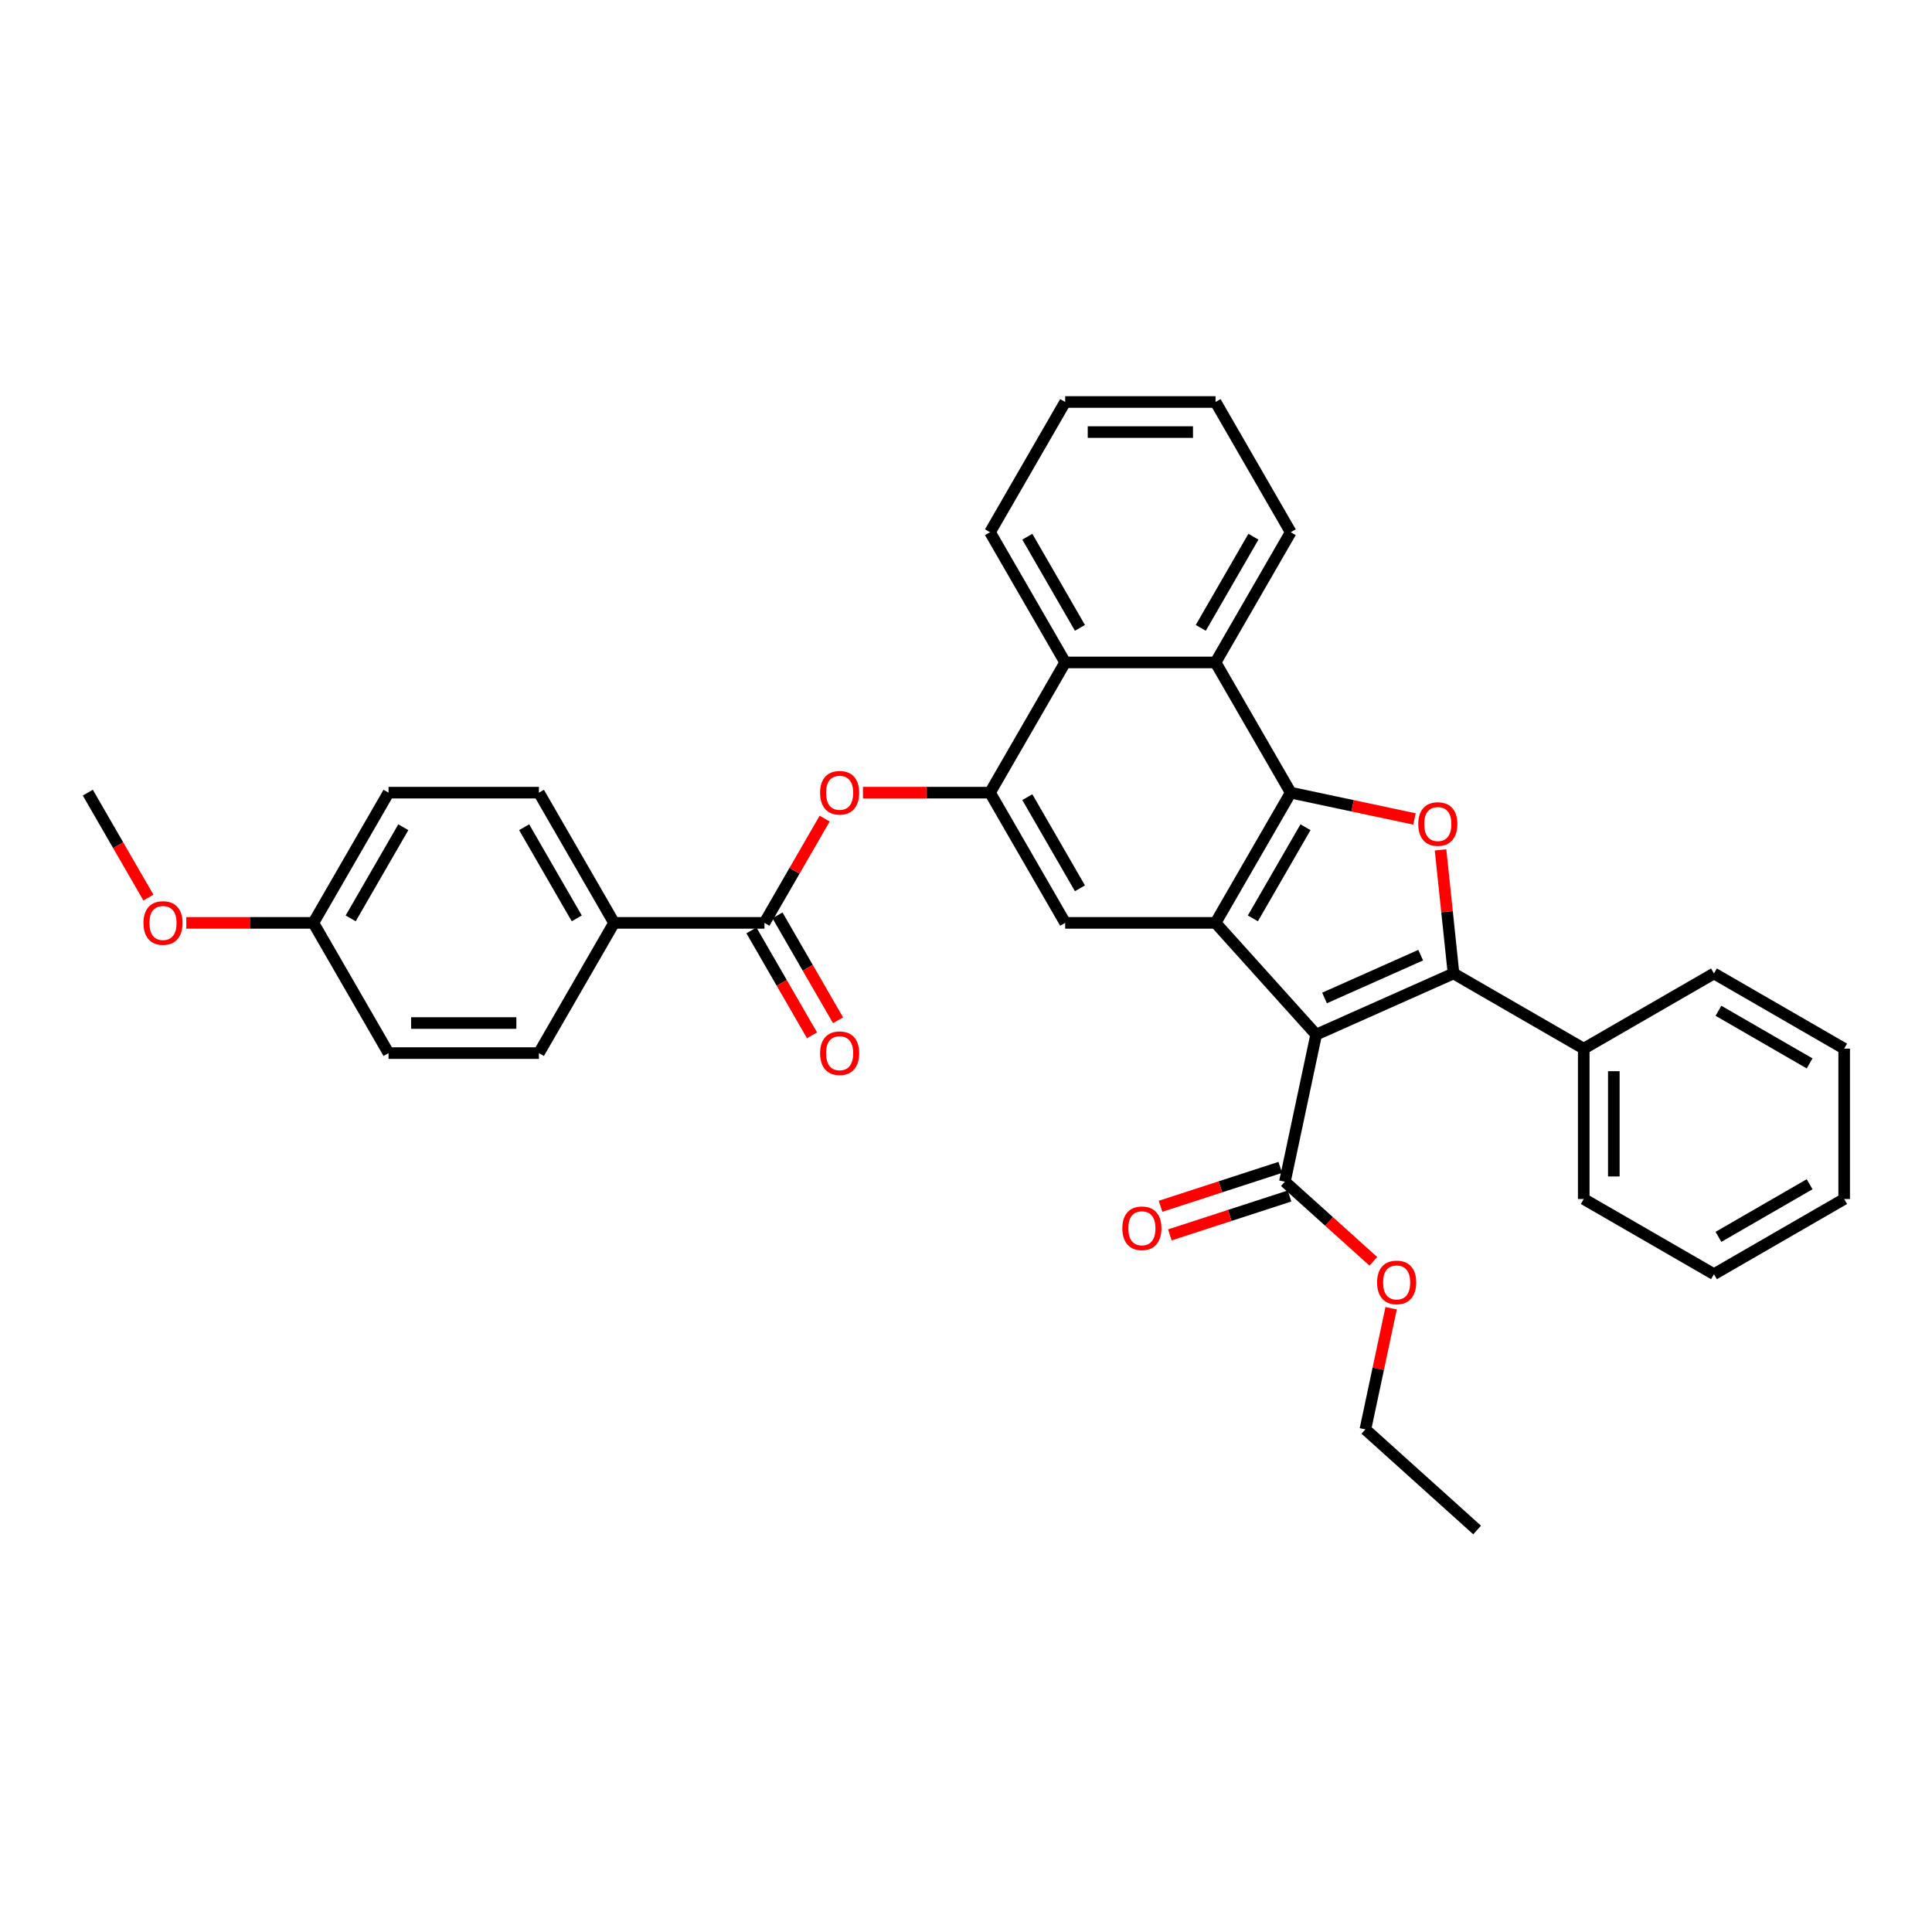 <?xml version='1.0' encoding='iso-8859-1'?>
<svg version='1.1' baseProfile='full'
              xmlns='http://www.w3.org/2000/svg'
                      xmlns:rdkit='http://www.rdkit.org/xml'
                      xmlns:xlink='http://www.w3.org/1999/xlink'
                  xml:space='preserve'
width='1000px' height='1000px' viewBox='0 0 1000 1000'>
<!-- END OF HEADER -->
<rect style='opacity:1.0;fill:#FFFFFF;stroke:none' width='1000' height='1000' x='0' y='0'> </rect>
<path class='bond-0' d='M 681.243,535.516 L 752.342,503.861' style='fill:none;fill-rule:evenodd;stroke:#000000;stroke-width:6px;stroke-linecap:butt;stroke-linejoin:miter;stroke-opacity:1' />
<path class='bond-0' d='M 685.576,516.548 L 735.346,494.389' style='fill:none;fill-rule:evenodd;stroke:#000000;stroke-width:6px;stroke-linecap:butt;stroke-linejoin:miter;stroke-opacity:1' />
<path class='bond-1' d='M 681.243,535.516 L 629.165,477.679' style='fill:none;fill-rule:evenodd;stroke:#000000;stroke-width:6px;stroke-linecap:butt;stroke-linejoin:miter;stroke-opacity:1' />
<path class='bond-7' d='M 681.243,535.516 L 665.061,611.644' style='fill:none;fill-rule:evenodd;stroke:#000000;stroke-width:6px;stroke-linecap:butt;stroke-linejoin:miter;stroke-opacity:1' />
<path class='bond-3' d='M 752.342,503.861 L 748.98,471.877' style='fill:none;fill-rule:evenodd;stroke:#000000;stroke-width:6px;stroke-linecap:butt;stroke-linejoin:miter;stroke-opacity:1' />
<path class='bond-3' d='M 748.98,471.877 L 745.619,439.892' style='fill:none;fill-rule:evenodd;stroke:#FF0000;stroke-width:6px;stroke-linecap:butt;stroke-linejoin:miter;stroke-opacity:1' />
<path class='bond-11' d='M 752.342,503.861 L 819.743,542.775' style='fill:none;fill-rule:evenodd;stroke:#000000;stroke-width:6px;stroke-linecap:butt;stroke-linejoin:miter;stroke-opacity:1' />
<path class='bond-2' d='M 629.165,477.679 L 668.079,410.278' style='fill:none;fill-rule:evenodd;stroke:#000000;stroke-width:6px;stroke-linecap:butt;stroke-linejoin:miter;stroke-opacity:1' />
<path class='bond-2' d='M 648.483,475.352 L 675.723,428.171' style='fill:none;fill-rule:evenodd;stroke:#000000;stroke-width:6px;stroke-linecap:butt;stroke-linejoin:miter;stroke-opacity:1' />
<path class='bond-5' d='M 629.165,477.679 L 551.337,477.679' style='fill:none;fill-rule:evenodd;stroke:#000000;stroke-width:6px;stroke-linecap:butt;stroke-linejoin:miter;stroke-opacity:1' />
<path class='bond-6' d='M 668.079,410.278 L 629.165,342.877' style='fill:none;fill-rule:evenodd;stroke:#000000;stroke-width:6px;stroke-linecap:butt;stroke-linejoin:miter;stroke-opacity:1' />
<path class='bond-34' d='M 668.079,410.278 L 700.111,417.086' style='fill:none;fill-rule:evenodd;stroke:#000000;stroke-width:6px;stroke-linecap:butt;stroke-linejoin:miter;stroke-opacity:1' />
<path class='bond-34' d='M 700.111,417.086 L 732.143,423.895' style='fill:none;fill-rule:evenodd;stroke:#FF0000;stroke-width:6px;stroke-linecap:butt;stroke-linejoin:miter;stroke-opacity:1' />
<path class='bond-4' d='M 512.423,410.278 L 551.337,477.679' style='fill:none;fill-rule:evenodd;stroke:#000000;stroke-width:6px;stroke-linecap:butt;stroke-linejoin:miter;stroke-opacity:1' />
<path class='bond-4' d='M 531.741,412.605 L 558.98,459.786' style='fill:none;fill-rule:evenodd;stroke:#000000;stroke-width:6px;stroke-linecap:butt;stroke-linejoin:miter;stroke-opacity:1' />
<path class='bond-9' d='M 512.423,410.278 L 479.541,410.278' style='fill:none;fill-rule:evenodd;stroke:#000000;stroke-width:6px;stroke-linecap:butt;stroke-linejoin:miter;stroke-opacity:1' />
<path class='bond-9' d='M 479.541,410.278 L 446.658,410.278' style='fill:none;fill-rule:evenodd;stroke:#FF0000;stroke-width:6px;stroke-linecap:butt;stroke-linejoin:miter;stroke-opacity:1' />
<path class='bond-10' d='M 512.423,410.278 L 551.337,342.877' style='fill:none;fill-rule:evenodd;stroke:#000000;stroke-width:6px;stroke-linecap:butt;stroke-linejoin:miter;stroke-opacity:1' />
<path class='bond-21' d='M 629.165,342.877 L 668.079,275.476' style='fill:none;fill-rule:evenodd;stroke:#000000;stroke-width:6px;stroke-linecap:butt;stroke-linejoin:miter;stroke-opacity:1' />
<path class='bond-21' d='M 621.522,324.984 L 648.762,277.803' style='fill:none;fill-rule:evenodd;stroke:#000000;stroke-width:6px;stroke-linecap:butt;stroke-linejoin:miter;stroke-opacity:1' />
<path class='bond-35' d='M 629.165,342.877 L 551.337,342.877' style='fill:none;fill-rule:evenodd;stroke:#000000;stroke-width:6px;stroke-linecap:butt;stroke-linejoin:miter;stroke-opacity:1' />
<path class='bond-14' d='M 662.656,604.242 L 631.678,614.307' style='fill:none;fill-rule:evenodd;stroke:#000000;stroke-width:6px;stroke-linecap:butt;stroke-linejoin:miter;stroke-opacity:1' />
<path class='bond-14' d='M 631.678,614.307 L 600.701,624.373' style='fill:none;fill-rule:evenodd;stroke:#FF0000;stroke-width:6px;stroke-linecap:butt;stroke-linejoin:miter;stroke-opacity:1' />
<path class='bond-14' d='M 667.466,619.046 L 636.488,629.111' style='fill:none;fill-rule:evenodd;stroke:#000000;stroke-width:6px;stroke-linecap:butt;stroke-linejoin:miter;stroke-opacity:1' />
<path class='bond-14' d='M 636.488,629.111 L 605.511,639.176' style='fill:none;fill-rule:evenodd;stroke:#FF0000;stroke-width:6px;stroke-linecap:butt;stroke-linejoin:miter;stroke-opacity:1' />
<path class='bond-17' d='M 665.061,611.644 L 687.948,632.251' style='fill:none;fill-rule:evenodd;stroke:#000000;stroke-width:6px;stroke-linecap:butt;stroke-linejoin:miter;stroke-opacity:1' />
<path class='bond-17' d='M 687.948,632.251 L 710.835,652.859' style='fill:none;fill-rule:evenodd;stroke:#FF0000;stroke-width:6px;stroke-linecap:butt;stroke-linejoin:miter;stroke-opacity:1' />
<path class='bond-8' d='M 395.681,477.679 L 411.26,450.695' style='fill:none;fill-rule:evenodd;stroke:#000000;stroke-width:6px;stroke-linecap:butt;stroke-linejoin:miter;stroke-opacity:1' />
<path class='bond-8' d='M 411.26,450.695 L 426.839,423.711' style='fill:none;fill-rule:evenodd;stroke:#FF0000;stroke-width:6px;stroke-linecap:butt;stroke-linejoin:miter;stroke-opacity:1' />
<path class='bond-12' d='M 395.681,477.679 L 317.853,477.679' style='fill:none;fill-rule:evenodd;stroke:#000000;stroke-width:6px;stroke-linecap:butt;stroke-linejoin:miter;stroke-opacity:1' />
<path class='bond-13' d='M 388.941,481.57 L 404.619,508.726' style='fill:none;fill-rule:evenodd;stroke:#000000;stroke-width:6px;stroke-linecap:butt;stroke-linejoin:miter;stroke-opacity:1' />
<path class='bond-13' d='M 404.619,508.726 L 420.297,535.881' style='fill:none;fill-rule:evenodd;stroke:#FF0000;stroke-width:6px;stroke-linecap:butt;stroke-linejoin:miter;stroke-opacity:1' />
<path class='bond-13' d='M 402.421,473.788 L 418.099,500.943' style='fill:none;fill-rule:evenodd;stroke:#000000;stroke-width:6px;stroke-linecap:butt;stroke-linejoin:miter;stroke-opacity:1' />
<path class='bond-13' d='M 418.099,500.943 L 433.777,528.098' style='fill:none;fill-rule:evenodd;stroke:#FF0000;stroke-width:6px;stroke-linecap:butt;stroke-linejoin:miter;stroke-opacity:1' />
<path class='bond-23' d='M 551.337,342.877 L 512.423,275.476' style='fill:none;fill-rule:evenodd;stroke:#000000;stroke-width:6px;stroke-linecap:butt;stroke-linejoin:miter;stroke-opacity:1' />
<path class='bond-23' d='M 558.98,324.984 L 531.741,277.803' style='fill:none;fill-rule:evenodd;stroke:#000000;stroke-width:6px;stroke-linecap:butt;stroke-linejoin:miter;stroke-opacity:1' />
<path class='bond-24' d='M 819.743,542.775 L 819.743,620.603' style='fill:none;fill-rule:evenodd;stroke:#000000;stroke-width:6px;stroke-linecap:butt;stroke-linejoin:miter;stroke-opacity:1' />
<path class='bond-24' d='M 835.309,554.449 L 835.309,608.929' style='fill:none;fill-rule:evenodd;stroke:#000000;stroke-width:6px;stroke-linecap:butt;stroke-linejoin:miter;stroke-opacity:1' />
<path class='bond-25' d='M 819.743,542.775 L 887.144,503.861' style='fill:none;fill-rule:evenodd;stroke:#000000;stroke-width:6px;stroke-linecap:butt;stroke-linejoin:miter;stroke-opacity:1' />
<path class='bond-15' d='M 317.853,477.679 L 278.939,410.278' style='fill:none;fill-rule:evenodd;stroke:#000000;stroke-width:6px;stroke-linecap:butt;stroke-linejoin:miter;stroke-opacity:1' />
<path class='bond-15' d='M 298.536,475.352 L 271.296,428.171' style='fill:none;fill-rule:evenodd;stroke:#000000;stroke-width:6px;stroke-linecap:butt;stroke-linejoin:miter;stroke-opacity:1' />
<path class='bond-16' d='M 317.853,477.679 L 278.939,545.08' style='fill:none;fill-rule:evenodd;stroke:#000000;stroke-width:6px;stroke-linecap:butt;stroke-linejoin:miter;stroke-opacity:1' />
<path class='bond-20' d='M 278.939,410.278 L 201.111,410.278' style='fill:none;fill-rule:evenodd;stroke:#000000;stroke-width:6px;stroke-linecap:butt;stroke-linejoin:miter;stroke-opacity:1' />
<path class='bond-19' d='M 278.939,545.08 L 201.111,545.08' style='fill:none;fill-rule:evenodd;stroke:#000000;stroke-width:6px;stroke-linecap:butt;stroke-linejoin:miter;stroke-opacity:1' />
<path class='bond-19' d='M 267.265,529.514 L 212.785,529.514' style='fill:none;fill-rule:evenodd;stroke:#000000;stroke-width:6px;stroke-linecap:butt;stroke-linejoin:miter;stroke-opacity:1' />
<path class='bond-26' d='M 720.043,677.154 L 713.38,708.501' style='fill:none;fill-rule:evenodd;stroke:#FF0000;stroke-width:6px;stroke-linecap:butt;stroke-linejoin:miter;stroke-opacity:1' />
<path class='bond-26' d='M 713.38,708.501 L 706.717,739.848' style='fill:none;fill-rule:evenodd;stroke:#000000;stroke-width:6px;stroke-linecap:butt;stroke-linejoin:miter;stroke-opacity:1' />
<path class='bond-18' d='M 162.197,477.679 L 201.111,545.08' style='fill:none;fill-rule:evenodd;stroke:#000000;stroke-width:6px;stroke-linecap:butt;stroke-linejoin:miter;stroke-opacity:1' />
<path class='bond-22' d='M 162.197,477.679 L 129.314,477.679' style='fill:none;fill-rule:evenodd;stroke:#000000;stroke-width:6px;stroke-linecap:butt;stroke-linejoin:miter;stroke-opacity:1' />
<path class='bond-22' d='M 129.314,477.679 L 96.432,477.679' style='fill:none;fill-rule:evenodd;stroke:#FF0000;stroke-width:6px;stroke-linecap:butt;stroke-linejoin:miter;stroke-opacity:1' />
<path class='bond-38' d='M 162.197,477.679 L 201.111,410.278' style='fill:none;fill-rule:evenodd;stroke:#000000;stroke-width:6px;stroke-linecap:butt;stroke-linejoin:miter;stroke-opacity:1' />
<path class='bond-38' d='M 181.514,475.352 L 208.754,428.171' style='fill:none;fill-rule:evenodd;stroke:#000000;stroke-width:6px;stroke-linecap:butt;stroke-linejoin:miter;stroke-opacity:1' />
<path class='bond-28' d='M 668.079,275.476 L 629.165,208.074' style='fill:none;fill-rule:evenodd;stroke:#000000;stroke-width:6px;stroke-linecap:butt;stroke-linejoin:miter;stroke-opacity:1' />
<path class='bond-27' d='M 76.811,464.588 L 61.133,437.433' style='fill:none;fill-rule:evenodd;stroke:#FF0000;stroke-width:6px;stroke-linecap:butt;stroke-linejoin:miter;stroke-opacity:1' />
<path class='bond-27' d='M 61.133,437.433 L 45.455,410.278' style='fill:none;fill-rule:evenodd;stroke:#000000;stroke-width:6px;stroke-linecap:butt;stroke-linejoin:miter;stroke-opacity:1' />
<path class='bond-29' d='M 512.423,275.476 L 551.337,208.074' style='fill:none;fill-rule:evenodd;stroke:#000000;stroke-width:6px;stroke-linecap:butt;stroke-linejoin:miter;stroke-opacity:1' />
<path class='bond-31' d='M 819.743,620.603 L 887.144,659.517' style='fill:none;fill-rule:evenodd;stroke:#000000;stroke-width:6px;stroke-linecap:butt;stroke-linejoin:miter;stroke-opacity:1' />
<path class='bond-32' d='M 887.144,503.861 L 954.545,542.775' style='fill:none;fill-rule:evenodd;stroke:#000000;stroke-width:6px;stroke-linecap:butt;stroke-linejoin:miter;stroke-opacity:1' />
<path class='bond-32' d='M 889.472,523.178 L 936.652,550.418' style='fill:none;fill-rule:evenodd;stroke:#000000;stroke-width:6px;stroke-linecap:butt;stroke-linejoin:miter;stroke-opacity:1' />
<path class='bond-30' d='M 706.717,739.848 L 764.555,791.926' style='fill:none;fill-rule:evenodd;stroke:#000000;stroke-width:6px;stroke-linecap:butt;stroke-linejoin:miter;stroke-opacity:1' />
<path class='bond-37' d='M 629.165,208.074 L 551.337,208.074' style='fill:none;fill-rule:evenodd;stroke:#000000;stroke-width:6px;stroke-linecap:butt;stroke-linejoin:miter;stroke-opacity:1' />
<path class='bond-37' d='M 617.491,223.64 L 563.011,223.64' style='fill:none;fill-rule:evenodd;stroke:#000000;stroke-width:6px;stroke-linecap:butt;stroke-linejoin:miter;stroke-opacity:1' />
<path class='bond-36' d='M 887.144,659.517 L 954.545,620.603' style='fill:none;fill-rule:evenodd;stroke:#000000;stroke-width:6px;stroke-linecap:butt;stroke-linejoin:miter;stroke-opacity:1' />
<path class='bond-36' d='M 889.472,640.2 L 936.652,612.96' style='fill:none;fill-rule:evenodd;stroke:#000000;stroke-width:6px;stroke-linecap:butt;stroke-linejoin:miter;stroke-opacity:1' />
<path class='bond-33' d='M 954.545,542.775 L 954.545,620.603' style='fill:none;fill-rule:evenodd;stroke:#000000;stroke-width:6px;stroke-linecap:butt;stroke-linejoin:miter;stroke-opacity:1' />
<path  class='atom-4' d='M 734.089 426.521
Q 734.089 421.229, 736.704 418.272
Q 739.319 415.314, 744.207 415.314
Q 749.094 415.314, 751.709 418.272
Q 754.324 421.229, 754.324 426.521
Q 754.324 431.876, 751.678 434.927
Q 749.032 437.947, 744.207 437.947
Q 739.35 437.947, 736.704 434.927
Q 734.089 431.907, 734.089 426.521
M 744.207 435.456
Q 747.569 435.456, 749.375 433.215
Q 751.211 430.942, 751.211 426.521
Q 751.211 422.194, 749.375 420.015
Q 747.569 417.805, 744.207 417.805
Q 740.845 417.805, 739.008 419.984
Q 737.202 422.163, 737.202 426.521
Q 737.202 430.973, 739.008 433.215
Q 740.845 435.456, 744.207 435.456
' fill='#FF0000'/>
<path  class='atom-10' d='M 424.477 410.34
Q 424.477 405.048, 427.092 402.09
Q 429.708 399.133, 434.595 399.133
Q 439.483 399.133, 442.098 402.09
Q 444.713 405.048, 444.713 410.34
Q 444.713 415.695, 442.067 418.745
Q 439.42 421.765, 434.595 421.765
Q 429.739 421.765, 427.092 418.745
Q 424.477 415.726, 424.477 410.34
M 434.595 419.275
Q 437.957 419.275, 439.763 417.033
Q 441.6 414.761, 441.6 410.34
Q 441.6 406.013, 439.763 403.834
Q 437.957 401.623, 434.595 401.623
Q 431.233 401.623, 429.396 403.802
Q 427.591 405.982, 427.591 410.34
Q 427.591 414.792, 429.396 417.033
Q 431.233 419.275, 434.595 419.275
' fill='#FF0000'/>
<path  class='atom-14' d='M 424.477 545.142
Q 424.477 539.85, 427.092 536.893
Q 429.708 533.935, 434.595 533.935
Q 439.483 533.935, 442.098 536.893
Q 444.713 539.85, 444.713 545.142
Q 444.713 550.497, 442.067 553.548
Q 439.42 556.567, 434.595 556.567
Q 429.739 556.567, 427.092 553.548
Q 424.477 550.528, 424.477 545.142
M 434.595 554.077
Q 437.957 554.077, 439.763 551.836
Q 441.6 549.563, 441.6 545.142
Q 441.6 540.815, 439.763 538.636
Q 437.957 536.426, 434.595 536.426
Q 431.233 536.426, 429.396 538.605
Q 427.591 540.784, 427.591 545.142
Q 427.591 549.594, 429.396 551.836
Q 431.233 554.077, 434.595 554.077
' fill='#FF0000'/>
<path  class='atom-15' d='M 580.925 635.756
Q 580.925 630.464, 583.54 627.507
Q 586.155 624.549, 591.042 624.549
Q 595.93 624.549, 598.545 627.507
Q 601.16 630.464, 601.16 635.756
Q 601.16 641.111, 598.514 644.162
Q 595.868 647.181, 591.042 647.181
Q 586.186 647.181, 583.54 644.162
Q 580.925 641.142, 580.925 635.756
M 591.042 644.691
Q 594.404 644.691, 596.21 642.45
Q 598.047 640.177, 598.047 635.756
Q 598.047 631.429, 596.21 629.25
Q 594.404 627.04, 591.042 627.04
Q 587.68 627.04, 585.843 629.219
Q 584.038 631.398, 584.038 635.756
Q 584.038 640.208, 585.843 642.45
Q 587.68 644.691, 591.042 644.691
' fill='#FF0000'/>
<path  class='atom-18' d='M 712.781 663.783
Q 712.781 658.491, 715.396 655.534
Q 718.011 652.576, 722.899 652.576
Q 727.786 652.576, 730.401 655.534
Q 733.016 658.491, 733.016 663.783
Q 733.016 669.138, 730.37 672.189
Q 727.724 675.208, 722.899 675.208
Q 718.042 675.208, 715.396 672.189
Q 712.781 669.169, 712.781 663.783
M 722.899 672.718
Q 726.261 672.718, 728.067 670.477
Q 729.903 668.204, 729.903 663.783
Q 729.903 659.456, 728.067 657.277
Q 726.261 655.067, 722.899 655.067
Q 719.537 655.067, 717.7 657.246
Q 715.894 659.425, 715.894 663.783
Q 715.894 668.235, 717.7 670.477
Q 719.537 672.718, 722.899 672.718
' fill='#FF0000'/>
<path  class='atom-23' d='M 74.251 477.741
Q 74.251 472.449, 76.866 469.491
Q 79.481 466.534, 84.369 466.534
Q 89.256 466.534, 91.871 469.491
Q 94.486 472.449, 94.486 477.741
Q 94.486 483.096, 91.84 486.147
Q 89.194 489.166, 84.369 489.166
Q 79.512 489.166, 76.866 486.147
Q 74.251 483.127, 74.251 477.741
M 84.369 486.676
Q 87.731 486.676, 89.536 484.434
Q 91.373 482.162, 91.373 477.741
Q 91.373 473.414, 89.536 471.235
Q 87.731 469.024, 84.369 469.024
Q 81.006 469.024, 79.17 471.204
Q 77.364 473.383, 77.364 477.741
Q 77.364 482.193, 79.17 484.434
Q 81.006 486.676, 84.369 486.676
' fill='#FF0000'/>
</svg>
